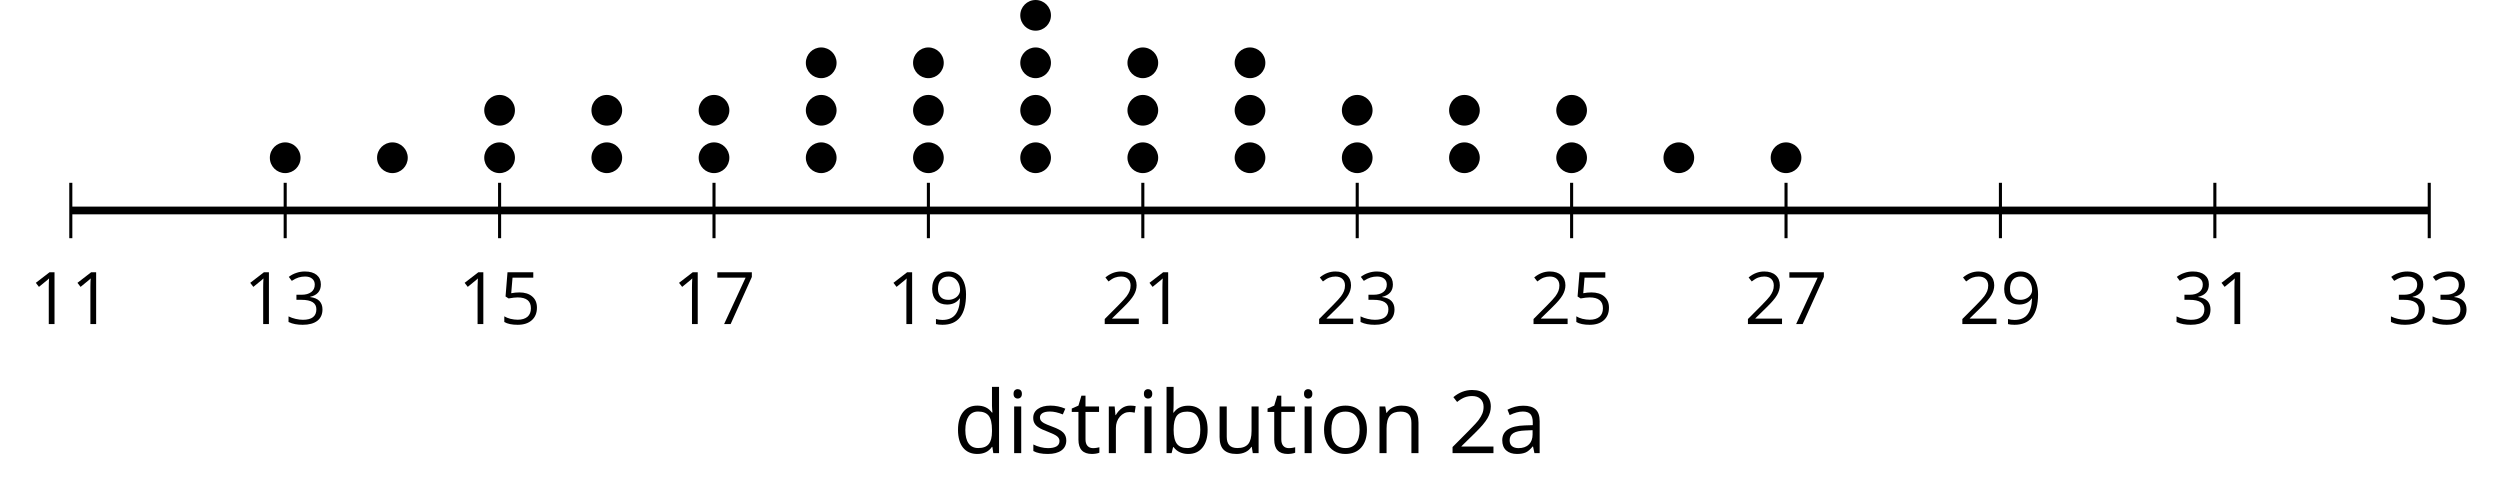 <?xml version='1.0' encoding='UTF-8'?>
<!-- This file was generated by dvisvgm 2.1.3 -->
<svg height='62.714pt' version='1.1' viewBox='-72 -72 324.545 62.714' width='324.545pt' xmlns='http://www.w3.org/2000/svg' xmlns:xlink='http://www.w3.org/1999/xlink'>
<defs>
<path d='M3.292 0V-6.731H2.647L0.866 -5.355L1.271 -4.83C1.92 -5.359 2.288 -5.658 2.366 -5.727S2.518 -5.866 2.583 -5.93C2.56 -5.576 2.546 -5.198 2.546 -4.797V0H3.292Z' id='g1-17'/>
<path d='M4.885 0V-0.709H1.423V-0.746L2.896 -2.187C3.554 -2.827 4.001 -3.352 4.24 -3.771S4.599 -4.609 4.599 -5.037C4.599 -5.585 4.42 -6.018 4.061 -6.344C3.702 -6.667 3.204 -6.828 2.574 -6.828C1.842 -6.828 1.169 -6.57 0.548 -6.054L0.953 -5.534C1.262 -5.778 1.538 -5.944 1.786 -6.036C2.04 -6.128 2.302 -6.174 2.583 -6.174C2.97 -6.174 3.273 -6.068 3.49 -5.856C3.706 -5.649 3.817 -5.364 3.817 -5.005C3.817 -4.751 3.775 -4.512 3.688 -4.291S3.471 -3.844 3.301 -3.61S2.772 -2.988 2.233 -2.44L0.46 -0.658V0H4.885Z' id='g1-18'/>
<path d='M4.632 -5.147C4.632 -5.668 4.452 -6.077 4.088 -6.381C3.725 -6.676 3.218 -6.828 2.564 -6.828C2.164 -6.828 1.786 -6.768 1.427 -6.639C1.064 -6.519 0.746 -6.344 0.47 -6.128L0.856 -5.612C1.192 -5.829 1.487 -5.976 1.75 -6.054S2.288 -6.174 2.583 -6.174C2.97 -6.174 3.278 -6.082 3.499 -5.893C3.729 -5.704 3.84 -5.447 3.84 -5.12C3.84 -4.71 3.688 -4.388 3.379 -4.153C3.071 -3.923 2.657 -3.808 2.132 -3.808H1.459V-3.149H2.122C3.407 -3.149 4.047 -2.739 4.047 -1.925C4.047 -1.013 3.467 -0.557 2.302 -0.557C2.007 -0.557 1.694 -0.594 1.363 -0.672C1.036 -0.746 0.723 -0.856 0.433 -0.999V-0.272C0.714 -0.138 0.999 -0.041 1.298 0.009C1.593 0.064 1.92 0.092 2.274 0.092C3.094 0.092 3.725 -0.083 4.171 -0.424C4.618 -0.769 4.839 -1.266 4.839 -1.906C4.839 -2.353 4.71 -2.716 4.448 -2.993S3.785 -3.439 3.246 -3.508V-3.545C3.688 -3.637 4.029 -3.821 4.273 -4.093C4.512 -4.365 4.632 -4.719 4.632 -5.147Z' id='g1-19'/>
<path d='M2.564 -4.111C2.215 -4.111 1.865 -4.075 1.51 -4.006L1.68 -6.027H4.374V-6.731H1.027L0.773 -3.582L1.169 -3.329C1.657 -3.416 2.049 -3.462 2.339 -3.462C3.49 -3.462 4.065 -2.993 4.065 -2.053C4.065 -1.57 3.913 -1.202 3.619 -0.948C3.315 -0.695 2.896 -0.566 2.357 -0.566C2.049 -0.566 1.731 -0.608 1.413 -0.681C1.096 -0.764 0.829 -0.87 0.612 -1.008V-0.272C1.013 -0.028 1.588 0.092 2.348 0.092C3.126 0.092 3.739 -0.106 4.18 -0.502C4.627 -0.898 4.848 -1.446 4.848 -2.141C4.848 -2.753 4.646 -3.232 4.236 -3.582C3.831 -3.936 3.273 -4.111 2.564 -4.111Z' id='g1-21'/>
<path d='M1.312 0H2.159L4.913 -6.119V-6.731H0.433V-6.027H4.102L1.312 0Z' id='g1-23'/>
<path d='M4.885 -3.858C4.885 -4.471 4.793 -5 4.609 -5.451C4.425 -5.898 4.162 -6.243 3.821 -6.473C3.476 -6.713 3.076 -6.828 2.62 -6.828C1.98 -6.828 1.469 -6.625 1.077 -6.22C0.681 -5.815 0.488 -5.262 0.488 -4.563C0.488 -3.923 0.663 -3.425 1.013 -3.071S1.837 -2.537 2.431 -2.537C2.781 -2.537 3.094 -2.606 3.375 -2.735C3.656 -2.873 3.877 -3.066 4.047 -3.32H4.102C4.07 -2.376 3.863 -1.68 3.49 -1.225C3.112 -0.764 2.555 -0.539 1.819 -0.539C1.506 -0.539 1.225 -0.58 0.981 -0.658V0C1.188 0.06 1.473 0.092 1.828 0.092C3.867 0.092 4.885 -1.225 4.885 -3.858ZM2.62 -6.174C2.91 -6.174 3.168 -6.096 3.398 -5.939C3.619 -5.783 3.798 -5.566 3.923 -5.295S4.111 -4.724 4.111 -4.401C4.111 -4.185 4.042 -3.983 3.909 -3.785S3.591 -3.435 3.352 -3.32C3.122 -3.204 2.864 -3.149 2.583 -3.149C2.132 -3.149 1.796 -3.278 1.575 -3.527C1.354 -3.785 1.243 -4.13 1.243 -4.572C1.243 -5.074 1.363 -5.47 1.602 -5.75S2.182 -6.174 2.62 -6.174Z' id='g1-25'/>
<path d='M3.913 0H4.48V-3.444C4.48 -4.033 4.337 -4.461 4.042 -4.728C3.757 -4.995 3.31 -5.129 2.707 -5.129C2.408 -5.129 2.113 -5.092 1.814 -5.014C1.519 -4.936 1.248 -4.83 0.999 -4.696L1.234 -4.111C1.763 -4.369 2.242 -4.498 2.661 -4.498C3.034 -4.498 3.306 -4.401 3.481 -4.217C3.646 -4.024 3.734 -3.734 3.734 -3.338V-3.025L2.878 -2.997C1.248 -2.947 0.433 -2.413 0.433 -1.395C0.433 -0.921 0.576 -0.552 0.856 -0.295C1.142 -0.037 1.533 0.092 2.035 0.092C2.408 0.092 2.721 0.037 2.974 -0.074C3.223 -0.189 3.471 -0.401 3.725 -0.718H3.762L3.913 0ZM2.187 -0.539C1.888 -0.539 1.653 -0.612 1.483 -0.755C1.317 -0.898 1.234 -1.11 1.234 -1.386C1.234 -1.74 1.367 -1.998 1.639 -2.164C1.906 -2.334 2.343 -2.426 2.951 -2.449L3.715 -2.482V-2.026C3.715 -1.556 3.582 -1.192 3.306 -0.93C3.039 -0.668 2.661 -0.539 2.187 -0.539Z' id='g1-65'/>
<path d='M3.158 -5.129C2.459 -5.129 1.929 -4.876 1.575 -4.374H1.538C1.561 -4.682 1.575 -5.032 1.575 -5.424V-7.164H0.81V0H1.358L1.519 -0.649H1.575C1.759 -0.396 1.989 -0.212 2.256 -0.092C2.532 0.032 2.832 0.092 3.158 0.092C3.817 0.092 4.328 -0.138 4.696 -0.599C5.069 -1.054 5.253 -1.699 5.253 -2.528S5.069 -3.996 4.705 -4.448C4.337 -4.903 3.821 -5.129 3.158 -5.129ZM3.048 -4.489C3.531 -4.489 3.886 -4.328 4.116 -4.006S4.461 -3.195 4.461 -2.537C4.461 -1.897 4.346 -1.404 4.116 -1.059C3.886 -0.718 3.536 -0.548 3.066 -0.548C2.546 -0.548 2.164 -0.7 1.929 -1.004C1.694 -1.312 1.575 -1.819 1.575 -2.528S1.69 -3.739 1.92 -4.042C2.15 -4.337 2.528 -4.489 3.048 -4.489Z' id='g1-66'/>
<path d='M4.245 -0.677L4.346 0H4.968V-7.164H4.204V-5.111L4.222 -4.756L4.254 -4.392H4.194C3.831 -4.89 3.306 -5.138 2.62 -5.138C1.961 -5.138 1.45 -4.908 1.082 -4.448S0.529 -3.343 0.529 -2.509S0.714 -1.036 1.077 -0.585C1.446 -0.134 1.961 0.092 2.62 0.092C3.324 0.092 3.849 -0.166 4.204 -0.677H4.245ZM2.716 -0.548C2.261 -0.548 1.911 -0.714 1.676 -1.041S1.321 -1.855 1.321 -2.5C1.321 -3.135 1.441 -3.628 1.676 -3.978C1.915 -4.323 2.261 -4.498 2.707 -4.498C3.227 -4.498 3.61 -4.346 3.849 -4.042C4.084 -3.734 4.204 -3.223 4.204 -2.509V-2.348C4.204 -1.717 4.088 -1.257 3.849 -0.976C3.619 -0.691 3.237 -0.548 2.716 -0.548Z' id='g1-68'/>
<path d='M1.575 0V-5.046H0.81V0H1.575ZM0.746 -6.413C0.746 -6.243 0.787 -6.114 0.875 -6.031C0.962 -5.944 1.068 -5.902 1.197 -5.902C1.321 -5.902 1.427 -5.944 1.515 -6.031C1.602 -6.114 1.648 -6.243 1.648 -6.413S1.602 -6.713 1.515 -6.796S1.321 -6.92 1.197 -6.92C1.068 -6.92 0.962 -6.878 0.875 -6.796C0.787 -6.717 0.746 -6.588 0.746 -6.413Z' id='g1-73'/>
<path d='M4.263 0H5.028V-3.292C5.028 -3.936 4.876 -4.406 4.567 -4.696C4.259 -4.991 3.803 -5.138 3.195 -5.138C2.85 -5.138 2.532 -5.069 2.251 -4.936C1.971 -4.797 1.75 -4.604 1.593 -4.355H1.556L1.432 -5.046H0.81V0H1.575V-2.647C1.575 -3.306 1.699 -3.775 1.943 -4.061S2.574 -4.489 3.103 -4.489C3.504 -4.489 3.794 -4.388 3.983 -4.185S4.263 -3.674 4.263 -3.264V0Z' id='g1-78'/>
<path d='M5.166 -2.528C5.166 -3.329 4.959 -3.964 4.54 -4.434C4.125 -4.903 3.564 -5.138 2.859 -5.138C2.127 -5.138 1.556 -4.908 1.146 -4.448C0.737 -3.992 0.529 -3.352 0.529 -2.528C0.529 -1.998 0.626 -1.533 0.815 -1.137S1.275 -0.437 1.625 -0.226S2.376 0.092 2.827 0.092C3.559 0.092 4.13 -0.138 4.544 -0.599C4.959 -1.064 5.166 -1.704 5.166 -2.528ZM1.321 -2.528C1.321 -3.177 1.45 -3.669 1.704 -3.996S2.334 -4.489 2.836 -4.489C3.343 -4.489 3.725 -4.323 3.987 -3.987C4.245 -3.656 4.374 -3.168 4.374 -2.528C4.374 -1.878 4.245 -1.39 3.987 -1.05C3.725 -0.718 3.347 -0.548 2.845 -0.548S1.966 -0.718 1.708 -1.054S1.321 -1.883 1.321 -2.528Z' id='g1-79'/>
<path d='M3.112 -5.138C2.795 -5.138 2.505 -5.051 2.242 -4.871S1.754 -4.438 1.565 -4.111H1.529L1.441 -5.046H0.81V0H1.575V-2.707C1.575 -3.2 1.722 -3.614 2.007 -3.946C2.302 -4.277 2.647 -4.443 3.057 -4.443C3.218 -4.443 3.402 -4.42 3.61 -4.374L3.715 -5.083C3.536 -5.12 3.338 -5.138 3.112 -5.138Z' id='g1-82'/>
<path d='M4.065 -1.377C4.065 -1.713 3.959 -1.989 3.748 -2.21C3.541 -2.431 3.135 -2.652 2.537 -2.868C2.099 -3.029 1.805 -3.154 1.653 -3.241S1.39 -3.416 1.317 -3.513C1.252 -3.61 1.215 -3.725 1.215 -3.858C1.215 -4.056 1.308 -4.213 1.492 -4.328S1.948 -4.498 2.311 -4.498C2.721 -4.498 3.181 -4.392 3.688 -4.185L3.959 -4.807C3.439 -5.028 2.91 -5.138 2.366 -5.138C1.782 -5.138 1.326 -5.018 0.99 -4.779C0.654 -4.544 0.488 -4.217 0.488 -3.808C0.488 -3.577 0.534 -3.379 0.635 -3.214C0.727 -3.048 0.875 -2.901 1.077 -2.772C1.271 -2.638 1.607 -2.486 2.076 -2.311C2.569 -2.122 2.901 -1.957 3.076 -1.814C3.241 -1.676 3.329 -1.51 3.329 -1.312C3.329 -1.05 3.223 -0.856 3.006 -0.727C2.79 -0.603 2.486 -0.539 2.086 -0.539C1.828 -0.539 1.561 -0.576 1.28 -0.645C1.004 -0.714 0.746 -0.81 0.502 -0.935V-0.226C0.875 -0.014 1.4 0.092 2.067 0.092C2.698 0.092 3.191 -0.037 3.541 -0.29S4.065 -0.907 4.065 -1.377Z' id='g1-83'/>
<path d='M2.44 -0.539C2.187 -0.539 1.989 -0.622 1.846 -0.783S1.63 -1.179 1.63 -1.483V-4.452H3.094V-5.046H1.63V-6.215H1.188L0.866 -5.138L0.143 -4.82V-4.452H0.866V-1.45C0.866 -0.424 1.354 0.092 2.33 0.092C2.459 0.092 2.606 0.078 2.762 0.055C2.928 0.028 3.048 -0.005 3.131 -0.046V-0.631C3.057 -0.608 2.956 -0.589 2.832 -0.571C2.707 -0.548 2.574 -0.539 2.44 -0.539Z' id='g1-84'/>
<path d='M1.529 -5.046H0.755V-1.745C0.755 -1.105 0.907 -0.635 1.215 -0.345C1.519 -0.055 1.98 0.092 2.592 0.092C2.947 0.092 3.264 0.028 3.545 -0.106C3.821 -0.239 4.038 -0.428 4.194 -0.677H4.236L4.346 0H4.977V-5.046H4.213V-2.394C4.213 -1.74 4.088 -1.271 3.849 -0.981C3.6 -0.691 3.218 -0.548 2.689 -0.548C2.288 -0.548 1.998 -0.649 1.809 -0.852S1.529 -1.363 1.529 -1.773V-5.046Z' id='g1-85'/>
<use id='g6-18' transform='scale(1.2)' xlink:href='#g1-18'/>
<use id='g6-65' transform='scale(1.2)' xlink:href='#g1-65'/>
<use id='g6-66' transform='scale(1.2)' xlink:href='#g1-66'/>
<use id='g6-68' transform='scale(1.2)' xlink:href='#g1-68'/>
<use id='g6-73' transform='scale(1.2)' xlink:href='#g1-73'/>
<use id='g6-78' transform='scale(1.2)' xlink:href='#g1-78'/>
<use id='g6-79' transform='scale(1.2)' xlink:href='#g1-79'/>
<use id='g6-82' transform='scale(1.2)' xlink:href='#g1-82'/>
<use id='g6-83' transform='scale(1.2)' xlink:href='#g1-83'/>
<use id='g6-84' transform='scale(1.2)' xlink:href='#g1-84'/>
<use id='g6-85' transform='scale(1.2)' xlink:href='#g1-85'/>
</defs>
<g id='page1'>
<path d='M-62.809 -41.074V-48.273M-34.977 -41.074V-48.273M-7.144 -41.074V-48.273M20.691 -41.074V-48.273M48.523 -41.074V-48.273M76.359 -41.074V-48.273M104.192 -41.074V-48.273M132.024 -41.074V-48.273M159.859 -41.074V-48.273M187.692 -41.074V-48.273M215.528 -41.074V-48.273M243.36 -41.074V-48.273' fill='none' stroke='#000000' stroke-linejoin='bevel' stroke-miterlimit='10.037' stroke-width='0.4'/>
<path d='M-62.809 -44.676H243.36' fill='none' stroke='#000000' stroke-linejoin='bevel' stroke-miterlimit='10.037' stroke-width='1'/>
<g transform='matrix(1 0 0 1 -14.594 50.136)'>
<use x='-53.621' xlink:href='#g1-17' y='-80.064'/>
<use x='-48.217' xlink:href='#g1-17' y='-80.064'/>
</g>
<g transform='matrix(1 0 0 1 13.24 50.136)'>
<use x='-53.621' xlink:href='#g1-17' y='-80.064'/>
<use x='-48.217' xlink:href='#g1-19' y='-80.064'/>
</g>
<g transform='matrix(1 0 0 1 41.073 50.136)'>
<use x='-53.621' xlink:href='#g1-17' y='-80.064'/>
<use x='-48.217' xlink:href='#g1-21' y='-80.064'/>
</g>
<g transform='matrix(1 0 0 1 68.907 50.136)'>
<use x='-53.621' xlink:href='#g1-17' y='-80.064'/>
<use x='-48.217' xlink:href='#g1-23' y='-80.064'/>
</g>
<g transform='matrix(1 0 0 1 96.74 50.136)'>
<use x='-53.621' xlink:href='#g1-17' y='-80.064'/>
<use x='-48.217' xlink:href='#g1-25' y='-80.064'/>
</g>
<g transform='matrix(1 0 0 1 124.574 50.136)'>
<use x='-53.621' xlink:href='#g1-18' y='-80.064'/>
<use x='-48.217' xlink:href='#g1-17' y='-80.064'/>
</g>
<g transform='matrix(1 0 0 1 152.408 50.136)'>
<use x='-53.621' xlink:href='#g1-18' y='-80.064'/>
<use x='-48.217' xlink:href='#g1-19' y='-80.064'/>
</g>
<g transform='matrix(1 0 0 1 180.241 50.136)'>
<use x='-53.621' xlink:href='#g1-18' y='-80.064'/>
<use x='-48.217' xlink:href='#g1-21' y='-80.064'/>
</g>
<g transform='matrix(1 0 0 1 208.075 50.136)'>
<use x='-53.621' xlink:href='#g1-18' y='-80.064'/>
<use x='-48.217' xlink:href='#g1-23' y='-80.064'/>
</g>
<g transform='matrix(1 0 0 1 235.909 50.136)'>
<use x='-53.621' xlink:href='#g1-18' y='-80.064'/>
<use x='-48.217' xlink:href='#g1-25' y='-80.064'/>
</g>
<g transform='matrix(1 0 0 1 263.742 50.136)'>
<use x='-53.621' xlink:href='#g1-19' y='-80.064'/>
<use x='-48.217' xlink:href='#g1-17' y='-80.064'/>
</g>
<g transform='matrix(1 0 0 1 291.576 50.136)'>
<use x='-53.621' xlink:href='#g1-19' y='-80.064'/>
<use x='-48.217' xlink:href='#g1-19' y='-80.064'/>
</g>
<path d='M-32.984 -51.52C-32.984 -52.621 -33.875 -53.516 -34.977 -53.516C-36.078 -53.516 -36.969 -52.621 -36.969 -51.52C-36.969 -50.422 -36.078 -49.527 -34.977 -49.527C-33.875 -49.527 -32.984 -50.422 -32.984 -51.52Z'/>
<path d='M-19.066 -51.52C-19.066 -52.621 -19.961 -53.516 -21.059 -53.516C-22.16 -53.516 -23.051 -52.621 -23.051 -51.52C-23.051 -50.422 -22.16 -49.527 -21.059 -49.527C-19.961 -49.527 -19.066 -50.422 -19.066 -51.52Z'/>
<path d='M-5.152 -51.52C-5.152 -52.621 -6.043 -53.516 -7.144 -53.516C-8.242 -53.516 -9.137 -52.621 -9.137 -51.52C-9.137 -50.422 -8.242 -49.527 -7.144 -49.527C-6.043 -49.527 -5.152 -50.422 -5.152 -51.52Z'/>
<path d='M-5.152 -57.684C-5.152 -58.785 -6.043 -59.676 -7.144 -59.676C-8.242 -59.676 -9.137 -58.785 -9.137 -57.684C-9.137 -56.582 -8.242 -55.691 -7.144 -55.691C-6.043 -55.691 -5.152 -56.582 -5.152 -57.684Z'/>
<path d='M8.766 -51.52C8.766 -52.621 7.875 -53.516 6.773 -53.516C5.672 -53.516 4.781 -52.621 4.781 -51.52C4.781 -50.422 5.672 -49.527 6.773 -49.527C7.875 -49.527 8.766 -50.422 8.766 -51.52Z'/>
<path d='M8.766 -57.684C8.766 -58.785 7.875 -59.676 6.773 -59.676C5.672 -59.676 4.781 -58.785 4.781 -57.684C4.781 -56.582 5.672 -55.691 6.773 -55.691C7.875 -55.691 8.766 -56.582 8.766 -57.684Z'/>
<path d='M22.684 -51.52C22.684 -52.621 21.789 -53.516 20.691 -53.516C19.59 -53.516 18.699 -52.621 18.699 -51.52C18.699 -50.422 19.59 -49.527 20.691 -49.527C21.789 -49.527 22.684 -50.422 22.684 -51.52Z'/>
<path d='M22.684 -57.684C22.684 -58.785 21.789 -59.676 20.691 -59.676C19.59 -59.676 18.699 -58.785 18.699 -57.684C18.699 -56.582 19.59 -55.691 20.691 -55.691C21.789 -55.691 22.684 -56.582 22.684 -57.684Z'/>
<path d='M36.602 -51.52C36.602 -52.621 35.707 -53.516 34.605 -53.516C33.508 -53.516 32.613 -52.621 32.613 -51.52C32.613 -50.422 33.508 -49.527 34.605 -49.527C35.707 -49.527 36.602 -50.422 36.602 -51.52Z'/>
<path d='M36.602 -57.684C36.602 -58.785 35.707 -59.676 34.605 -59.676C33.508 -59.676 32.613 -58.785 32.613 -57.684C32.613 -56.582 33.508 -55.691 34.605 -55.691C35.707 -55.691 36.602 -56.582 36.602 -57.684Z'/>
<path d='M36.602 -63.844C36.602 -64.945 35.707 -65.84 34.605 -65.84C33.508 -65.84 32.613 -64.945 32.613 -63.844C32.613 -62.746 33.508 -61.852 34.605 -61.852C35.707 -61.852 36.602 -62.746 36.602 -63.844Z'/>
<path d='M50.516 -51.52C50.516 -52.621 49.626 -53.516 48.523 -53.516S46.532 -52.621 46.532 -51.52C46.532 -50.422 47.422 -49.527 48.523 -49.527S50.516 -50.422 50.516 -51.52Z'/>
<path d='M50.516 -57.684C50.516 -58.785 49.626 -59.676 48.523 -59.676S46.532 -58.785 46.532 -57.684C46.532 -56.582 47.422 -55.691 48.523 -55.691S50.516 -56.582 50.516 -57.684Z'/>
<path d='M50.516 -63.844C50.516 -64.945 49.626 -65.84 48.523 -65.84S46.532 -64.945 46.532 -63.844C46.532 -62.746 47.422 -61.852 48.523 -61.852S50.516 -62.746 50.516 -63.844Z'/>
<path d='M64.433 -51.52C64.433 -52.621 63.542 -53.516 62.441 -53.516C61.34 -53.516 60.45 -52.621 60.45 -51.52C60.45 -50.422 61.34 -49.527 62.441 -49.527C63.542 -49.527 64.433 -50.422 64.433 -51.52Z'/>
<path d='M64.433 -57.684C64.433 -58.785 63.542 -59.676 62.441 -59.676C61.34 -59.676 60.45 -58.785 60.45 -57.684C60.45 -56.582 61.34 -55.691 62.441 -55.691C63.542 -55.691 64.433 -56.582 64.433 -57.684Z'/>
<path d='M64.433 -63.844C64.433 -64.945 63.542 -65.84 62.441 -65.84C61.34 -65.84 60.45 -64.945 60.45 -63.844C60.45 -62.746 61.34 -61.852 62.441 -61.852C63.542 -61.852 64.433 -62.746 64.433 -63.844Z'/>
<path d='M64.433 -70.008C64.433 -71.109 63.542 -72 62.441 -72C61.34 -72 60.45 -71.109 60.45 -70.008C60.45 -68.906 61.34 -68.016 62.441 -68.016C63.542 -68.016 64.433 -68.906 64.433 -70.008Z'/>
<path d='M78.352 -51.52C78.352 -52.621 77.457 -53.516 76.359 -53.516C75.257 -53.516 74.364 -52.621 74.364 -51.52C74.364 -50.422 75.257 -49.527 76.359 -49.527C77.457 -49.527 78.352 -50.422 78.352 -51.52Z'/>
<path d='M78.352 -57.684C78.352 -58.785 77.457 -59.676 76.359 -59.676C75.257 -59.676 74.364 -58.785 74.364 -57.684C74.364 -56.582 75.257 -55.691 76.359 -55.691C77.457 -55.691 78.352 -56.582 78.352 -57.684Z'/>
<path d='M78.352 -63.844C78.352 -64.945 77.457 -65.84 76.359 -65.84C75.257 -65.84 74.364 -64.945 74.364 -63.844C74.364 -62.746 75.257 -61.852 76.359 -61.852C77.457 -61.852 78.352 -62.746 78.352 -63.844Z'/>
<path d='M92.266 -51.52C92.266 -52.621 91.376 -53.516 90.273 -53.516C89.175 -53.516 88.281 -52.621 88.281 -51.52C88.281 -50.422 89.175 -49.527 90.273 -49.527C91.376 -49.527 92.266 -50.422 92.266 -51.52Z'/>
<path d='M92.266 -57.684C92.266 -58.785 91.376 -59.676 90.273 -59.676C89.175 -59.676 88.281 -58.785 88.281 -57.684C88.281 -56.582 89.175 -55.691 90.273 -55.691C91.376 -55.691 92.266 -56.582 92.266 -57.684Z'/>
<path d='M92.266 -63.844C92.266 -64.945 91.376 -65.84 90.273 -65.84C89.175 -65.84 88.281 -64.945 88.281 -63.844C88.281 -62.746 89.175 -61.852 90.273 -61.852C91.376 -61.852 92.266 -62.746 92.266 -63.844Z'/>
<path d='M106.184 -51.52C106.184 -52.621 105.293 -53.516 104.192 -53.516C103.09 -53.516 102.2 -52.621 102.2 -51.52C102.2 -50.422 103.09 -49.527 104.192 -49.527C105.293 -49.527 106.184 -50.422 106.184 -51.52Z'/>
<path d='M106.184 -57.684C106.184 -58.785 105.293 -59.676 104.192 -59.676C103.09 -59.676 102.2 -58.785 102.2 -57.684C102.2 -56.582 103.09 -55.691 104.192 -55.691C105.293 -55.691 106.184 -56.582 106.184 -57.684Z'/>
<path d='M120.102 -51.52C120.102 -52.621 119.208 -53.516 118.109 -53.516C117.008 -53.516 116.118 -52.621 116.118 -51.52C116.118 -50.422 117.008 -49.527 118.109 -49.527C119.208 -49.527 120.102 -50.422 120.102 -51.52Z'/>
<path d='M120.102 -57.684C120.102 -58.785 119.208 -59.676 118.109 -59.676C117.008 -59.676 116.118 -58.785 116.118 -57.684C116.118 -56.582 117.008 -55.691 118.109 -55.691C119.208 -55.691 120.102 -56.582 120.102 -57.684Z'/>
<path d='M134.016 -51.52C134.016 -52.621 133.126 -53.516 132.024 -53.516C130.925 -53.516 130.032 -52.621 130.032 -51.52C130.032 -50.422 130.925 -49.527 132.024 -49.527C133.126 -49.527 134.016 -50.422 134.016 -51.52Z'/>
<path d='M134.016 -57.684C134.016 -58.785 133.126 -59.676 132.024 -59.676C130.925 -59.676 130.032 -58.785 130.032 -57.684C130.032 -56.582 130.925 -55.691 132.024 -55.691C133.126 -55.691 134.016 -56.582 134.016 -57.684Z'/>
<path d='M147.934 -51.52C147.934 -52.621 147.043 -53.516 145.942 -53.516C144.84 -53.516 143.95 -52.621 143.95 -51.52C143.95 -50.422 144.84 -49.527 145.942 -49.527C147.043 -49.527 147.934 -50.422 147.934 -51.52Z'/>
<path d='M161.852 -51.52C161.852 -52.621 160.958 -53.516 159.859 -53.516C158.758 -53.516 157.868 -52.621 157.868 -51.52C157.868 -50.422 158.758 -49.527 159.859 -49.527C160.958 -49.527 161.852 -50.422 161.852 -51.52Z'/>
<g transform='matrix(1 0 0 1 105.353 66.886)'>
<use x='-53.621' xlink:href='#g6-68' y='-80.064'/>
<use x='-46.67' xlink:href='#g6-73' y='-80.064'/>
<use x='-43.808' xlink:href='#g6-83' y='-80.064'/>
<use x='-38.391' xlink:href='#g6-84' y='-80.064'/>
<use x='-34.381' xlink:href='#g6-82' y='-80.064'/>
<use x='-29.748' xlink:href='#g6-73' y='-80.064'/>
<use x='-26.886' xlink:href='#g6-66' y='-80.064'/>
<use x='-19.935' xlink:href='#g6-85' y='-80.064'/>
<use x='-12.973' xlink:href='#g6-84' y='-80.064'/>
<use x='-8.964' xlink:href='#g6-73' y='-80.064'/>
<use x='-6.102' xlink:href='#g6-79' y='-80.064'/>
<use x='0.758' xlink:href='#g6-78' y='-80.064'/>
<use x='10.662' xlink:href='#g6-18' y='-80.064'/>
<use x='17.147' xlink:href='#g6-65' y='-80.064'/>
</g>
</g>
</svg>